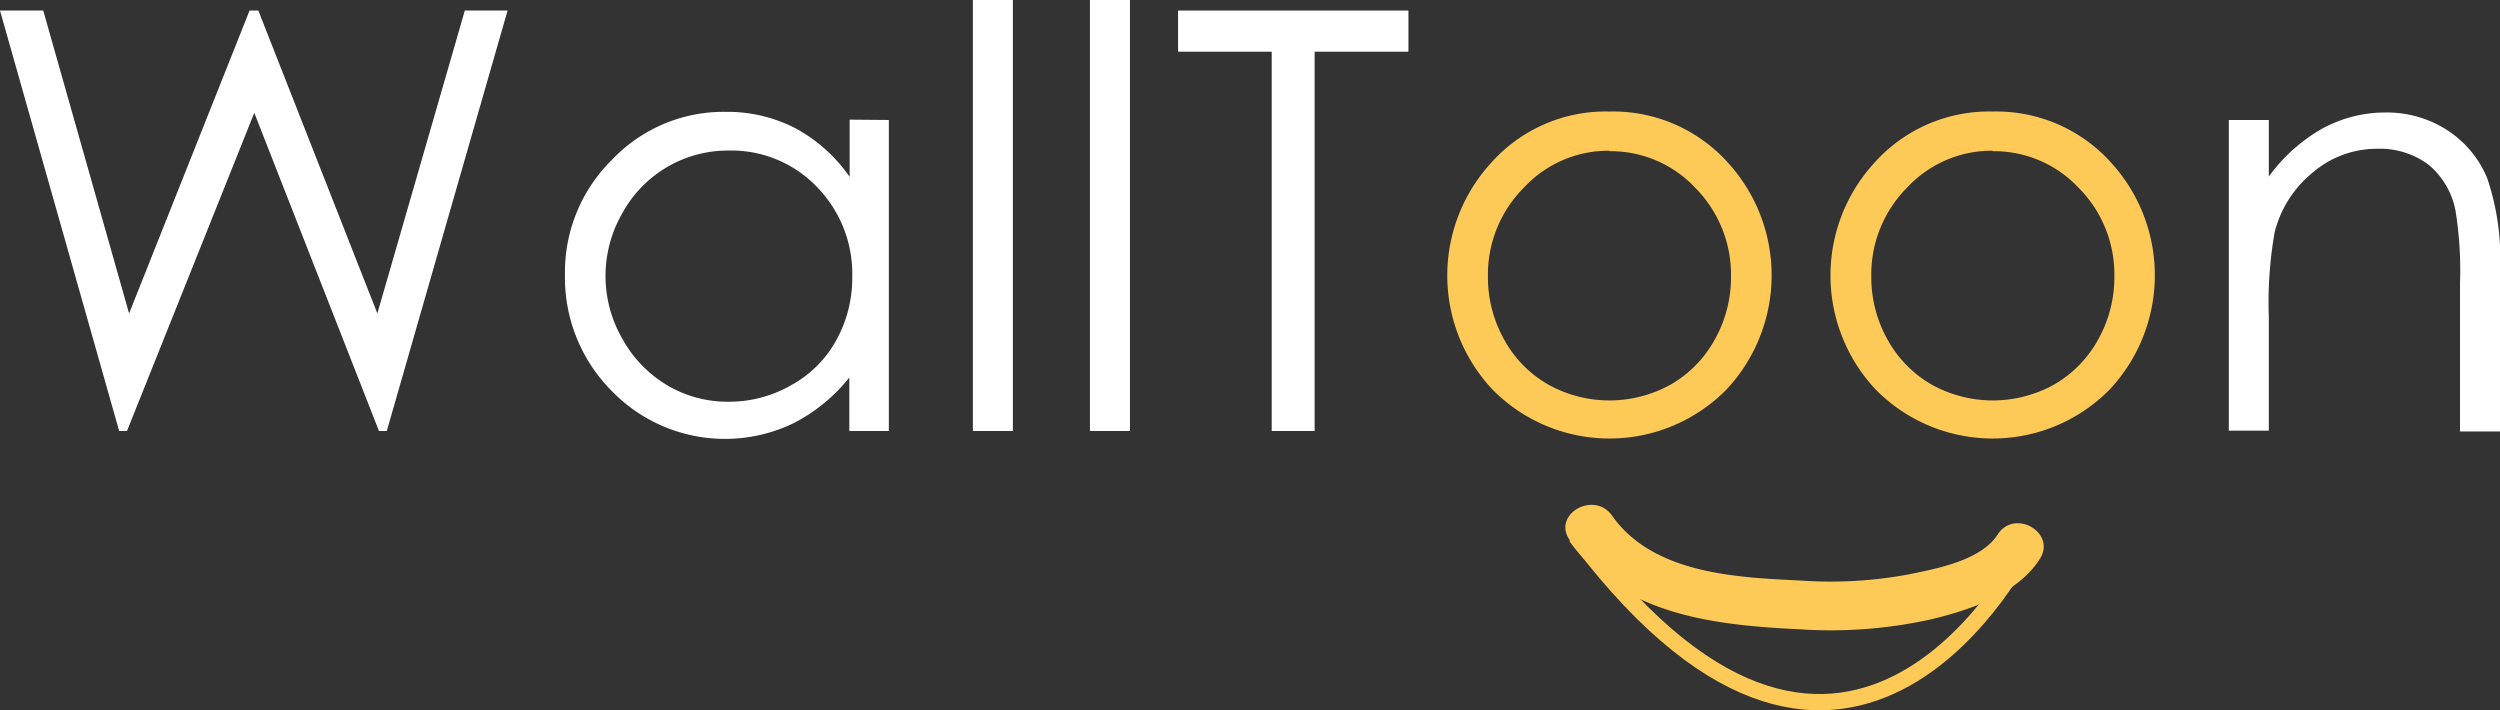 <svg id="Layer_1" data-name="Layer 1" xmlns="http://www.w3.org/2000/svg" viewBox="0 0 153.77 43.69"><rect x="0" y="0" width="153.77" height="43.69" fill="#333333" stroke="none"/><defs><style>.cls-1{fill:#feca57;}.cls-2{fill:none;stroke:#feca57;stroke-miterlimit:10;}.cls-3{fill:#fff;}</style></defs><path class="cls-1" d="M7242.61,7155.42c3.26,4.58,9,5.18,14.22,5.43a28.45,28.45,0,0,0,8-.61c2.39-.57,5.32-1.55,6.71-3.71,1.05-1.63-1.55-3.13-2.59-1.51s-3.86,2.12-5.53,2.46a26.2,26.2,0,0,1-6.56.37c-3.95-.19-9.1-.4-11.63-4-1.11-1.56-3.72-.06-2.59,1.52Z" transform="translate(-7146.08 -7122.14)"/><path class="cls-2" d="M7270.73,7155.8s-10.69,21.71-27.48-.41" transform="translate(-7146.08 -7122.14)"/><path class="cls-3" d="M7146.08,7122.79h2.66l5.28,18.63,7.41-18.63h.54l7.32,18.63,5.38-18.63h2.63l-7.43,25.86h-.48l-7.67-19.57-7.83,19.57h-.48Z" transform="translate(-7146.08 -7122.14)"/><path class="cls-3" d="M7200.75,7129.52v19.13h-2.43v-3.29a10.45,10.45,0,0,1-3.47,2.83,9.7,9.7,0,0,1-11.14-2,9.88,9.88,0,0,1-2.88-7.17,9.69,9.69,0,0,1,2.9-7.06,9.46,9.46,0,0,1,7-2.94,9.1,9.1,0,0,1,4.26,1,9.61,9.61,0,0,1,3.35,3v-3.52Zm-9.84,1.88a7.4,7.4,0,0,0-6.55,3.85,7.73,7.73,0,0,0,0,7.73,7.59,7.59,0,0,0,2.78,2.87,7.29,7.29,0,0,0,3.75,1,7.65,7.65,0,0,0,3.82-1,7,7,0,0,0,2.79-2.75,7.89,7.89,0,0,0,1-3.92,7.65,7.65,0,0,0-2.18-5.55A7.29,7.29,0,0,0,7190.91,7131.4Z" transform="translate(-7146.08 -7122.14)"/><path class="cls-3" d="M7205.92,7122.14h2.46v26.51h-2.46Z" transform="translate(-7146.08 -7122.14)"/><path class="cls-3" d="M7213.12,7122.14h2.46v26.51h-2.46Z" transform="translate(-7146.08 -7122.14)"/><path class="cls-3" d="M7218.54,7125.32v-2.53h14.17v2.53h-5.77v23.33h-2.64v-23.33Z" transform="translate(-7146.08 -7122.14)"/><path class="cls-1" d="M7245.08,7129a9.49,9.49,0,0,1,7.33,3.2,10.27,10.27,0,0,1-.15,13.91,10.1,10.1,0,0,1-14.37,0,10.24,10.24,0,0,1-.15-13.89A9.43,9.43,0,0,1,7245.08,7129Zm0,2.41a7.11,7.11,0,0,0-5.27,2.27,7.58,7.58,0,0,0-2.21,5.48,7.82,7.82,0,0,0,1,3.87,7.1,7.1,0,0,0,2.72,2.77,7.75,7.75,0,0,0,7.51,0,7.17,7.17,0,0,0,2.72-2.77,7.81,7.81,0,0,0,1-3.87,7.58,7.58,0,0,0-2.21-5.48A7.12,7.12,0,0,0,7245.07,7131.44Z" transform="translate(-7146.08 -7122.14)"/><path class="cls-1" d="M7268.65,7129a9.49,9.49,0,0,1,7.33,3.2,10.27,10.27,0,0,1-.15,13.91,10.1,10.1,0,0,1-14.37,0,10.24,10.24,0,0,1-.15-13.89A9.46,9.46,0,0,1,7268.65,7129Zm0,2.41a7.11,7.11,0,0,0-5.27,2.27,7.57,7.57,0,0,0-2.2,5.48,7.81,7.81,0,0,0,1,3.87,7.17,7.17,0,0,0,2.72,2.77,7.75,7.75,0,0,0,7.51,0,7.17,7.17,0,0,0,2.72-2.77,7.81,7.81,0,0,0,1-3.87,7.54,7.54,0,0,0-2.21-5.48A7.12,7.12,0,0,0,7268.64,7131.44Z" transform="translate(-7146.08 -7122.14)"/><path class="cls-3" d="M7283.17,7129.52h2.46V7133a10.41,10.41,0,0,1,3.27-2.94,8.07,8.07,0,0,1,3.91-1,6.82,6.82,0,0,1,3.8,1.09,6.46,6.46,0,0,1,2.45,2.94,15.45,15.45,0,0,1,.79,5.75v9.84h-2.46v-9.12a22.85,22.85,0,0,0-.27-4.42,4.87,4.87,0,0,0-1.64-2.85,5,5,0,0,0-3.17-1,6.07,6.07,0,0,0-4,1.48,6.9,6.9,0,0,0-2.32,3.65,24.93,24.93,0,0,0-.36,5.21v7h-2.46Z" transform="translate(-7146.08 -7122.14)"/></svg>